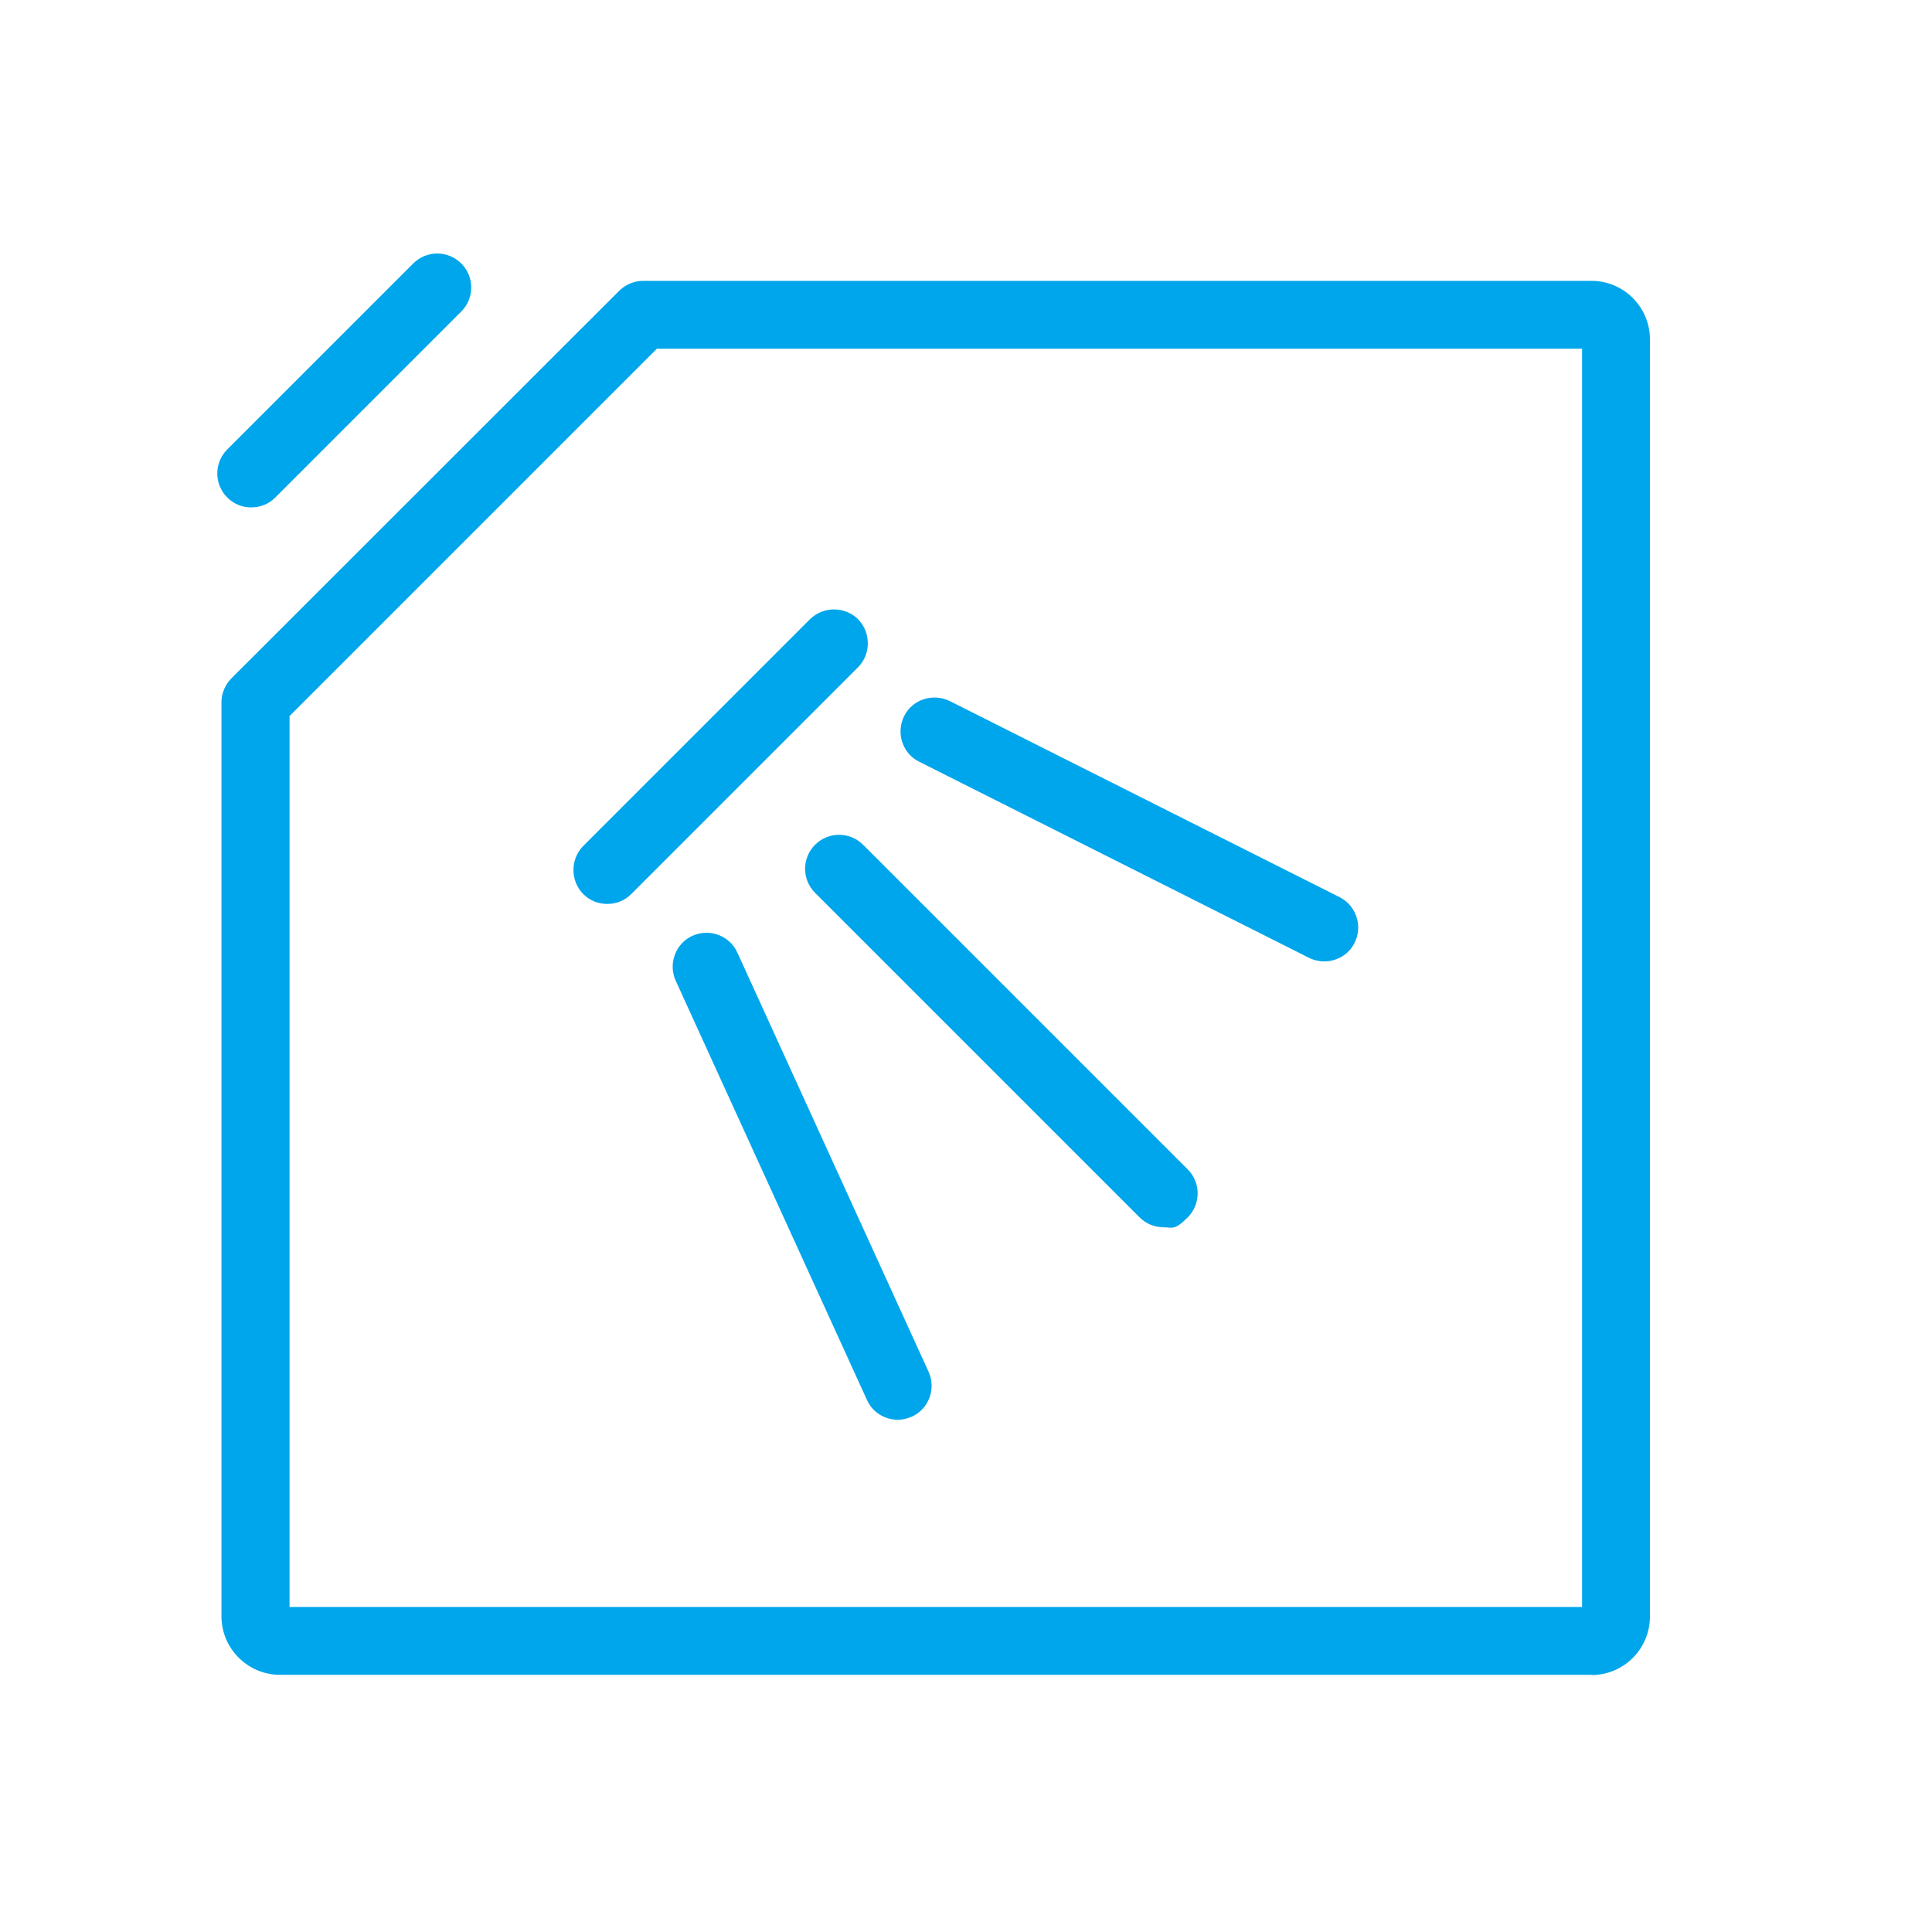 <svg xmlns="http://www.w3.org/2000/svg" viewBox="0 0 800 800" width="800" height="800"><defs><image width="594" height="580" id="img1"></image></defs><style>.a{fill:#fff}.b{fill:#00a6eb}</style><path class="a" d="m0 0h800v800h-800z"></path><path class="b" d="m251.5 374.3c-3.7 0-7.2-1.3-10-4.1-5.4-5.5-5.4-14.4 0-19.9l93.9-93.9c5.5-5.4 14.4-5.4 19.9 0 5.4 5.5 5.4 14.5 0 19.9l-93.9 93.9c-2.8 2.8-6.3 4.1-9.9 4.1z"></path><path class="b" d="m104 210.1c-3.6 0-7.1-1.3-9.9-4.1-5.5-5.5-5.5-14.4 0-19.9l77-77c5.5-5.5 14.4-5.5 19.9 0 5.5 5.5 5.5 14.4 0 19.9l-77 77c-2.8 2.8-6.3 4.1-10 4.1z"></path><path class="b" d="m481.9 508.2c-3.6 0-7.2-1.3-10-4.1l-134.4-134.4c-5.5-5.5-5.5-14.4 0-19.9 5.5-5.5 14.4-5.5 19.9 0l134.4 134.4c5.5 5.5 5.5 14.4 0 19.9-5.5 5.5-6.3 4.1-9.9 4.1z"></path><path class="b" d="m371.8 587.9c-5.3 0-10.5-3-12.8-8.2l-79.2-173.6c-3.2-7-0.1-15.4 6.9-18.6 7.1-3.2 15.4-0.1 18.6 6.9l79.2 173.6c3.2 7.1 0.1 15.4-6.9 18.6-1.9 0.8-3.9 1.3-5.8 1.3z"></path><path class="b" d="m548.3 398.1c-2.1 0-4.3-0.5-6.3-1.5l-161.4-81.2c-6.9-3.4-9.7-11.9-6.2-18.9 3.4-6.9 11.9-9.6 18.9-6.2l161.4 81.2c6.9 3.5 9.7 12 6.2 18.9-2.4 4.9-7.4 7.7-12.6 7.7z"></path><path fill-rule="evenodd" class="b" d="m659 693.5h-543.1c-13.3 0-24.2-10.9-24.2-24.2v-378.6c0-3.7 1.6-7.3 4.2-9.9l160.4-160.3c2.6-2.6 6.2-4.2 9.9-4.2h392.8c13.4 0 24.2 10.9 24.2 24.2v528.9c0 13.3-10.8 24.2-24.2 24.2zm-539.1-28.1h535.2v-521h-383.1l-152.1 152.1z"></path><use style="display:none" href="#img1" x="90" y="115"></use></svg>